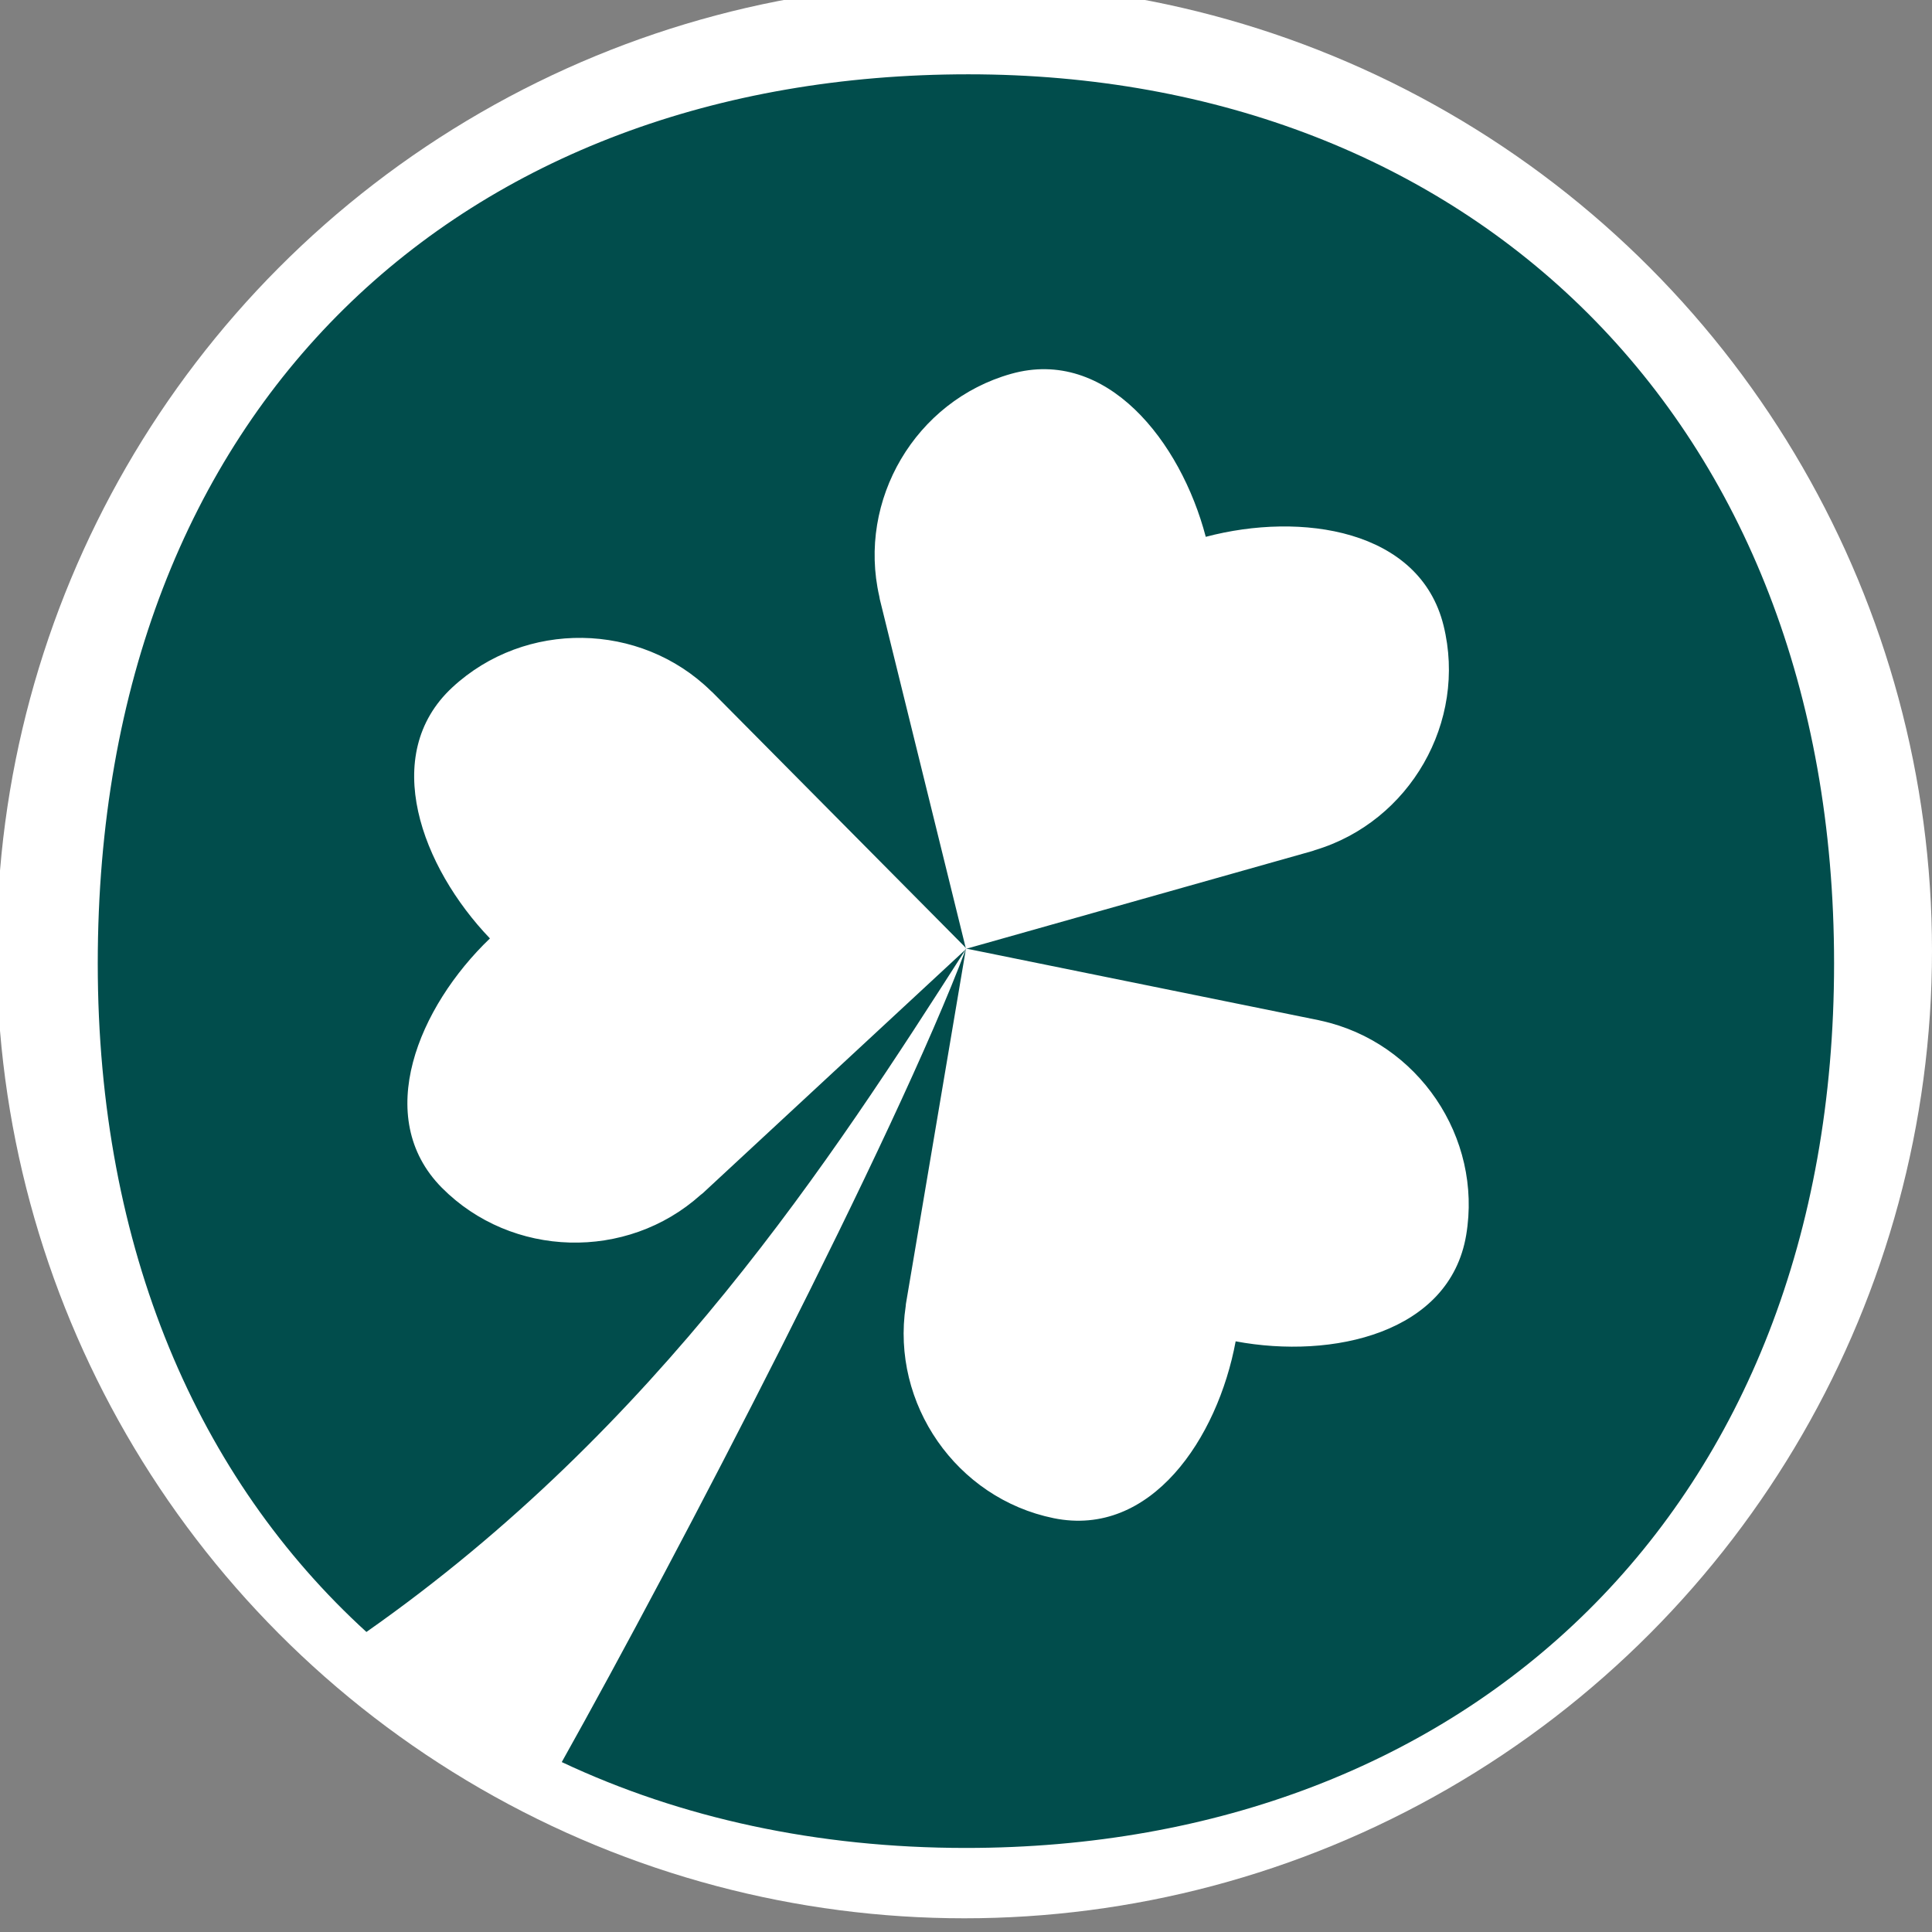 <svg xmlns="http://www.w3.org/2000/svg" viewBox="0 0 117 117"><rect x="0" y="0" width="117" height="117" fill="#808080" stroke="none"/><defs><style>.cls-1 {        fill: #014d4c;      }</style></defs><circle cx="58.4" cy="57.57" r="58.6" fill="#fff" fill-rule="evenodd" stroke-linecap="square" stroke-linejoin="round" stroke-miterlimit="10" stroke-width=".05"></circle><path class="cls-1" d="M58.64,4.5C28.11,4.5,5.92,24.43,5.92,58.35c0,17.33,6.1,31.2,16.27,40.48,17.69-12.41,28.19-28.67,36.3-41.35-.03.03-.06.06-.09.09l-15.84,14.69s-.09.07-.14.11c-4.46,4-11.43,3.82-15.66-.44-4.23-4.27-1.41-10.96,2.91-15.1-4.14-4.32-6.69-11.11-2.28-15.2,4.41-4.09,11.38-3.98,15.66.21.04.04.09.08.13.12l15.21,15.34s.07.08.1.12c-.01-.05-.03-.1-.04-.15l-5.17-20.98c-.01-.06-.02-.12-.03-.17-1.34-5.84,2.19-11.85,7.98-13.48h0c5.78-1.63,10.27,4.08,11.79,9.87,5.78-1.53,12.96-.46,14.4,5.37,1.44,5.83-2.04,11.88-7.78,13.6-.06.02-.11.04-.17.06l-20.79,5.87c-.06.02-.11.02-.17.04.06.01.11.01.17.03l21.17,4.3c.06.01.11.03.17.04,5.85,1.29,9.77,7.05,8.77,12.98-1,5.93-8.08,7.53-13.96,6.43-1.09,5.88-5.13,11.91-11.02,10.71-5.89-1.2-9.86-6.93-8.96-12.85,0-.06.01-.12.02-.18l3.6-21.3c0-.06.03-.11.04-.17,0,0,0,0,0,0,0,0,0,0-.01.01-4.22,11.26-17.47,36.74-24.48,49.26,7.2,3.39,15.47,5.2,24.47,5.2,30.39,0,52.58-20.49,52.58-53.57S88.89,4.5,58.64,4.5Z"></path></svg>